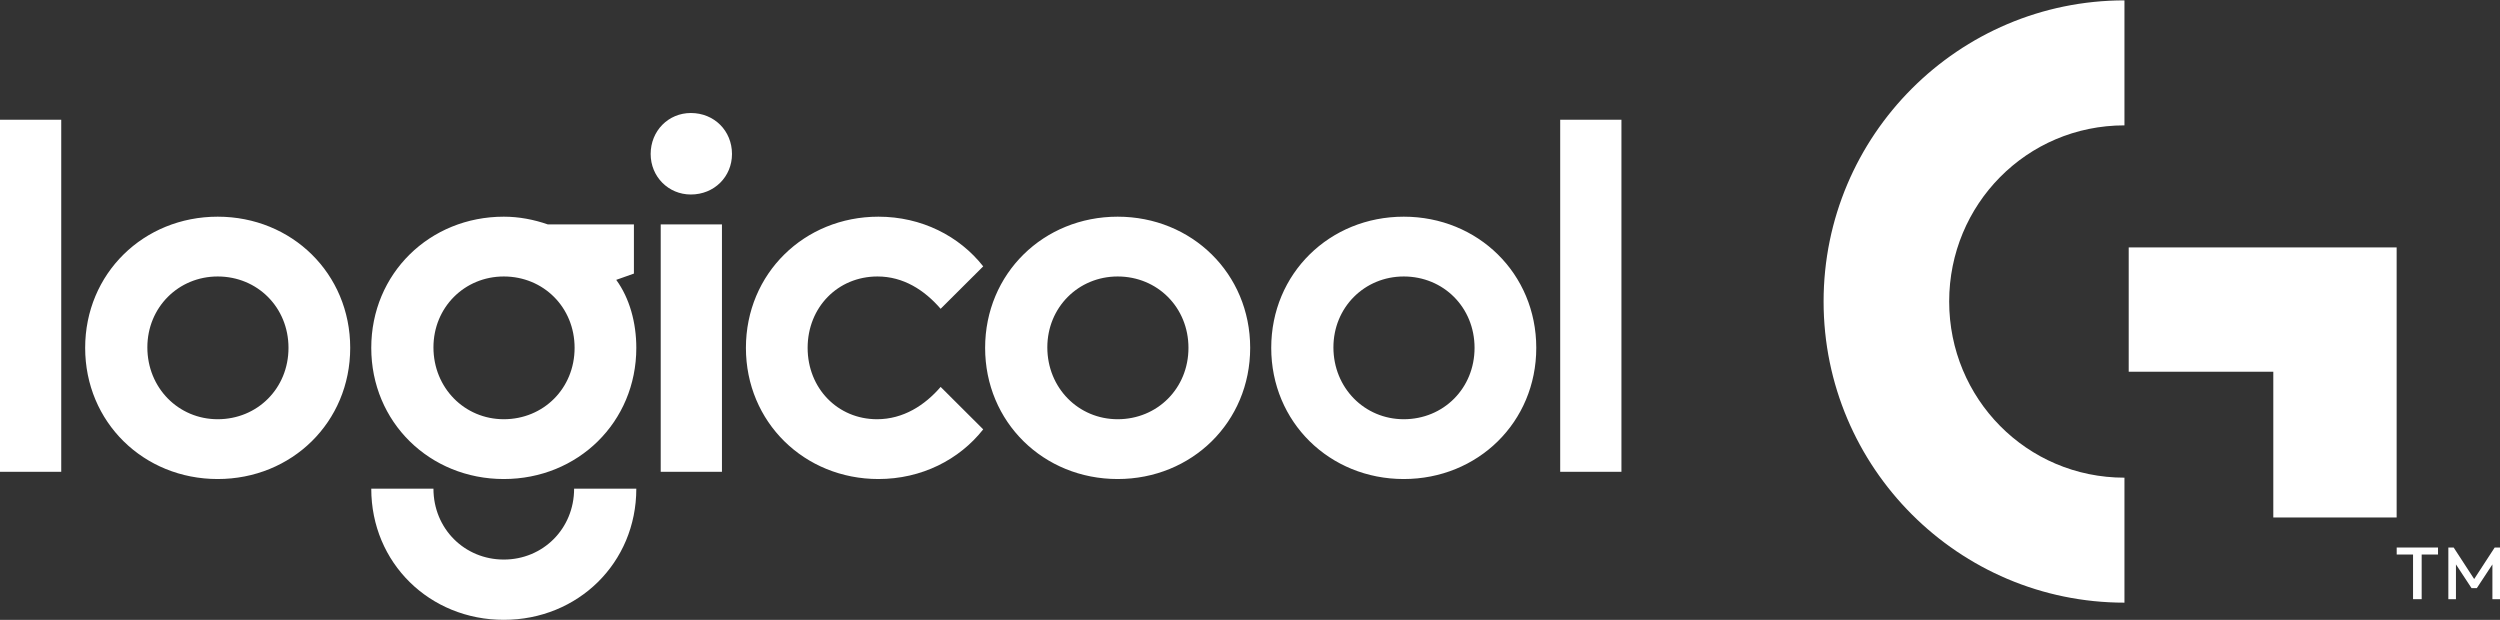 <?xml version="1.0" encoding="UTF-8"?>
<svg width="242px" height="60px" viewBox="0 0 242 60" version="1.1" xmlns="http://www.w3.org/2000/svg" xmlns:xlink="http://www.w3.org/1999/xlink">
    <rect x="0" y="0" width="242" height="60" fill="#333333" stroke="none"/>
    <!-- Generator: Sketch 46.2 (44496) - http://www.bohemiancoding.com/sketch -->
    <title>logitechg-jp</title>
    <desc>Created with Sketch.</desc>
    <defs></defs>
    <g id="Page-1" stroke="none" stroke-width="1" fill="none" fill-rule="evenodd">
        <g id="logitechg-jp">
            <g id="Group-3">
                <path d="M151.027,45.669 L156.955,45.669 L156.955,11.593 L151.027,11.593 L151.027,45.669 Z M142.737,33.672 C142.737,29.751 139.727,26.763 135.883,26.763 C132.086,26.763 129.075,29.751 129.075,33.625 C129.075,37.547 132.086,40.581 135.883,40.581 C139.727,40.581 142.737,37.593 142.737,33.672 L142.737,33.672 Z M148.711,33.672 C148.711,40.861 143.062,46.37 135.883,46.37 C128.705,46.37 123.055,40.861 123.055,33.672 C123.055,26.483 128.705,20.975 135.883,20.975 C143.062,20.975 148.711,26.483 148.711,33.672 L148.711,33.672 Z M115.043,33.672 C115.043,29.751 112.032,26.763 108.189,26.763 C104.391,26.763 101.381,29.751 101.381,33.625 C101.381,37.547 104.391,40.581 108.189,40.581 C112.032,40.581 115.043,37.593 115.043,33.672 L115.043,33.672 Z M121.017,33.672 C121.017,40.861 115.367,46.37 108.189,46.37 C101.011,46.37 95.36,40.861 95.36,33.672 C95.36,26.483 101.011,20.975 108.189,20.975 C115.367,20.975 121.017,26.483 121.017,33.672 L121.017,33.672 Z M27.926,33.672 C27.926,29.751 24.916,26.763 21.072,26.763 C17.275,26.763 14.264,29.751 14.264,33.625 C14.264,37.547 17.275,40.581 21.072,40.581 C24.916,40.581 27.926,37.593 27.926,33.672 L27.926,33.672 Z M33.9,33.672 C33.9,40.861 28.251,46.37 21.072,46.37 C13.894,46.37 8.244,40.861 8.244,33.672 C8.244,26.483 13.894,20.975 21.072,20.975 C28.251,20.975 33.9,26.483 33.9,33.672 L33.9,33.672 Z M55.621,33.672 C55.621,29.751 52.61,26.763 48.767,26.763 C44.969,26.763 41.958,29.751 41.958,33.625 C41.958,37.547 44.969,40.581 48.767,40.581 C52.61,40.581 55.621,37.593 55.621,33.672 L55.621,33.672 Z M61.595,33.672 C61.595,40.861 55.945,46.37 48.767,46.37 C41.588,46.37 35.938,40.861 35.938,33.672 C35.938,26.483 41.588,20.975 48.767,20.975 C50.248,20.975 51.684,21.255 53.027,21.722 L61.363,21.722 L61.363,26.483 L59.65,27.09 C60.947,28.864 61.595,31.245 61.595,33.672 L61.595,33.672 Z M84.941,26.763 C87.442,26.763 89.479,28.07 91.054,29.891 L95.175,25.784 C92.86,22.842 89.201,20.975 85.033,20.975 C77.855,20.975 72.205,26.483 72.205,33.672 C72.205,40.861 77.855,46.37 85.033,46.37 C89.201,46.37 92.86,44.502 95.175,41.562 L91.054,37.453 C89.526,39.227 87.442,40.581 84.895,40.581 C81.097,40.581 78.179,37.593 78.179,33.672 C78.179,29.751 81.097,26.763 84.941,26.763 L84.941,26.763 Z M48.767,54.165 C44.969,54.165 41.958,51.178 41.958,47.303 L35.938,47.303 C35.938,54.492 41.588,60 48.767,60 C55.945,60 61.595,54.492 61.595,47.303 L55.574,47.303 C55.574,51.178 52.564,54.165 48.767,54.165 L48.767,54.165 Z M66.874,10.939 C64.698,10.939 62.984,12.666 62.984,14.907 C62.984,17.101 64.698,18.828 66.874,18.828 C69.144,18.828 70.857,17.101 70.857,14.907 C70.857,12.666 69.144,10.939 66.874,10.939 L66.874,10.939 Z M63.957,45.669 L69.885,45.669 L69.885,21.722 L63.957,21.722 L63.957,45.669 Z M7.63157895e-05,45.669 L5.928,45.669 L5.928,11.593 L7.63157895e-05,11.593 L7.63157895e-05,45.669 Z" id="Fill-1" fill="#FFFFFF" fill-rule="nonzero"></path>
                <polygon id="Fill-1-path" fill="#FFFFFF" points="231.995 23.95 231.995 50.092 220.056 50.092 220.056 35.983 206.059 35.983 206.059 23.95"></polygon>
                <path d="M205.647,0.036 L205.647,12.135 C196.179,12.135 188.68,19.793 188.68,29.186 C188.68,38.58 196.179,46.239 205.647,46.239 L205.647,58.337 C189.591,58.337 176.524,45.267 176.524,29.186 C176.524,13.105 189.591,0.036 205.647,0.036 L205.647,0.036 Z" id="Fill-1-path" fill="#FFFFFF"></path>
            </g>
            <polygon id="Fill-4" fill="#FFFFFF" fill-rule="nonzero" points="232 53 236 53 236 53.678 234.417 53.678 234.417 58 233.583 58 233.583 53.678 232 53.678"></polygon>
            <polygon id="Fill-6" fill="#FFFFFF" fill-rule="nonzero" points="239.758 56.929 239.243 56.929 237.736 54.635 237.736 58 237 58 237 53 237.515 53 239.5 56.05 241.486 53 242 53 242 58 241.265 58 241.265 54.635"></polygon>
        </g>
    </g>
</svg>